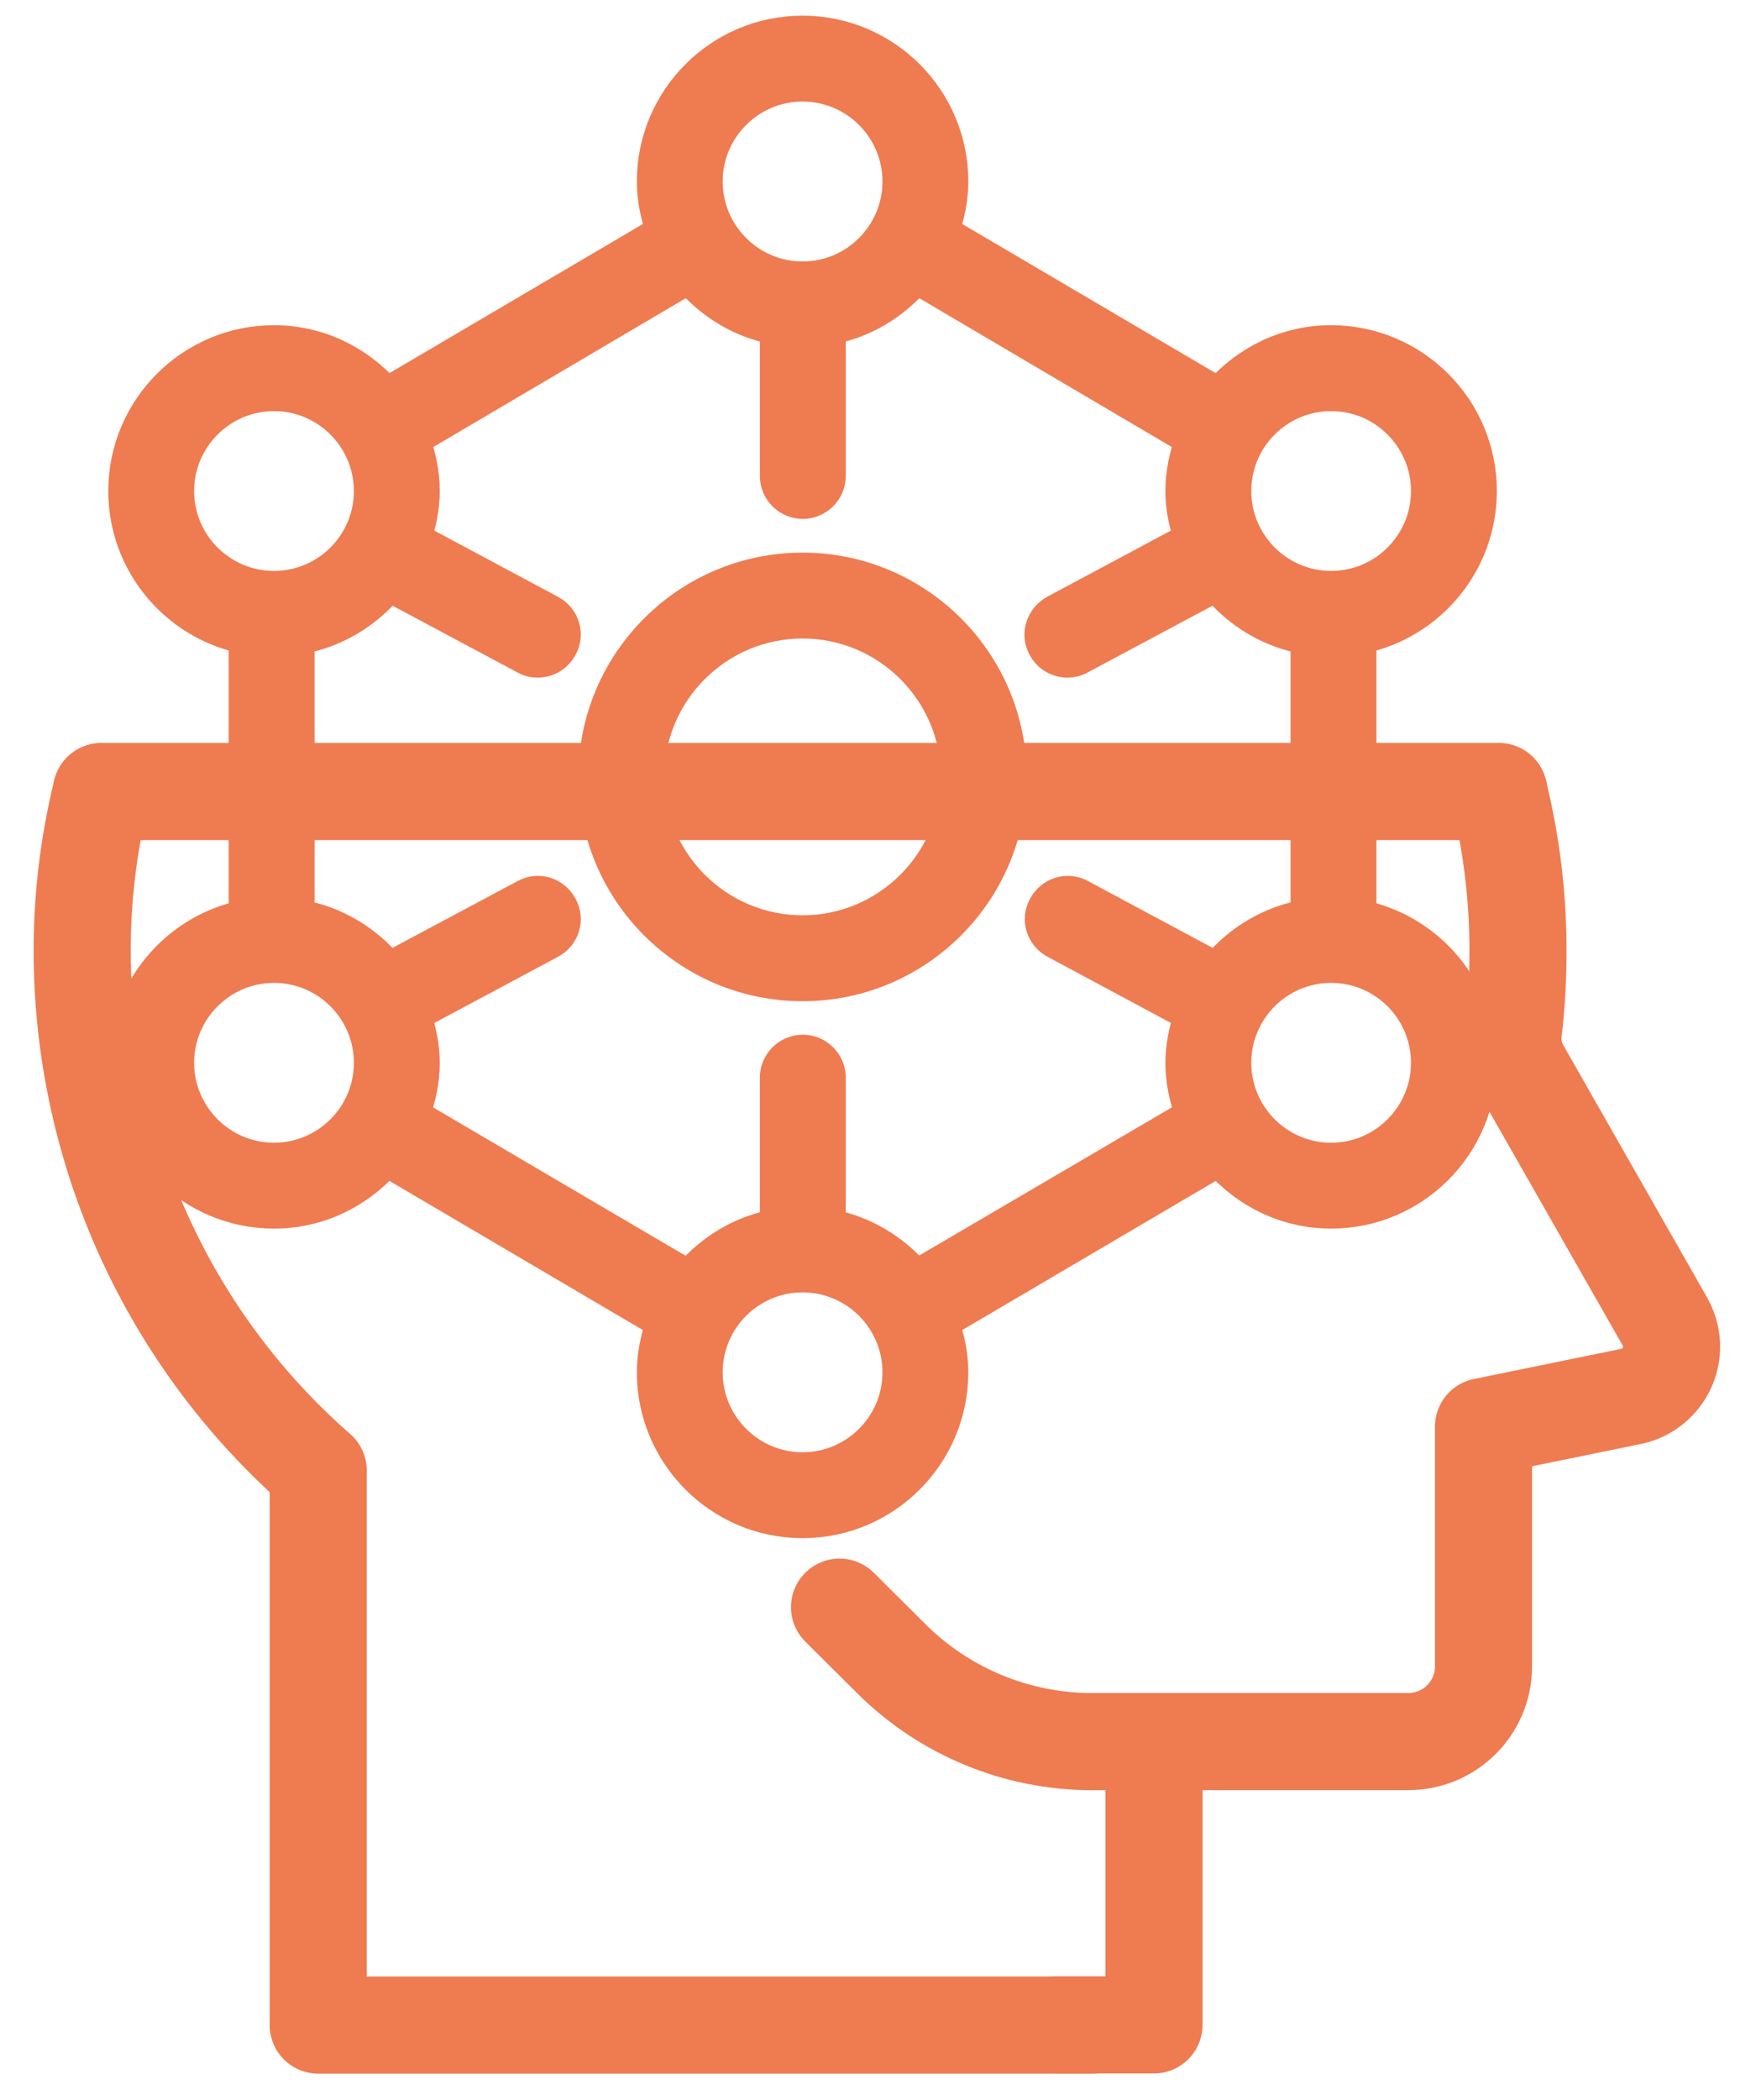 <svg width="41" height="49" viewBox="0 0 41 49" fill="none" xmlns="http://www.w3.org/2000/svg">
<path d="M31.08 26.999C29.868 26.999 28.882 26.012 28.882 24.8C28.882 23.588 29.868 22.602 31.08 22.602C32.292 22.602 33.278 23.588 33.278 24.8C33.278 26.012 32.292 26.999 31.08 26.999ZM21.4 29.72C20.892 29.134 20.204 28.708 19.414 28.555V25.147C19.414 24.779 19.112 24.478 18.744 24.478C18.376 24.478 18.075 24.779 18.075 25.147V28.554C17.276 28.706 16.582 29.134 16.071 29.727L9.712 25.992C9.848 25.618 9.934 25.22 9.934 24.8C9.934 24.415 9.856 24.052 9.743 23.706L12.867 22.035C13.202 21.858 13.323 21.456 13.146 21.132C12.967 20.798 12.566 20.675 12.242 20.854L9.091 22.536C8.568 21.915 7.844 21.474 7.011 21.327V14.932C7.846 14.784 8.571 14.342 9.095 13.718L12.242 15.399C12.342 15.455 12.443 15.478 12.554 15.478C12.788 15.478 13.023 15.355 13.146 15.12C13.323 14.798 13.202 14.395 12.867 14.218L9.744 12.548C9.858 12.203 9.934 11.84 9.934 11.458C9.934 11.043 9.85 10.651 9.718 10.28L16.074 6.535C16.586 7.127 17.278 7.552 18.075 7.704V11.106C18.075 11.474 18.376 11.775 18.744 11.775C19.112 11.775 19.414 11.474 19.414 11.106V7.704C20.206 7.55 20.895 7.124 21.403 6.535L27.76 10.28C27.628 10.651 27.544 11.043 27.544 11.458C27.544 11.84 27.62 12.203 27.734 12.548L24.611 14.218C24.287 14.395 24.154 14.798 24.332 15.12C24.455 15.355 24.69 15.478 24.923 15.478C25.035 15.478 25.135 15.455 25.235 15.399L28.383 13.718C28.907 14.342 29.631 14.784 30.466 14.932V21.327C29.634 21.474 28.91 21.915 28.387 22.536L25.247 20.854C24.923 20.675 24.522 20.798 24.343 21.132C24.164 21.456 24.287 21.858 24.622 22.035L27.735 23.704C27.622 24.052 27.544 24.415 27.544 24.8C27.544 25.22 27.63 25.616 27.764 25.991L21.4 29.72ZM18.739 34.222C17.527 34.222 16.54 33.235 16.54 32.023C16.54 30.811 17.527 29.824 18.739 29.824C19.951 29.824 20.938 30.811 20.938 32.023C20.938 33.235 19.951 34.222 18.739 34.222ZM6.398 26.999C5.186 26.999 4.199 26.012 4.199 24.8C4.199 23.588 5.186 22.602 6.398 22.602C7.61 22.602 8.596 23.588 8.596 24.8C8.596 26.012 7.61 26.999 6.398 26.999ZM4.199 11.458C4.199 10.246 5.186 9.26 6.398 9.26C7.61 9.26 8.596 10.246 8.596 11.458C8.596 12.67 7.61 13.656 6.398 13.656C5.186 13.656 4.199 12.67 4.199 11.458ZM18.739 2.036C19.951 2.036 20.938 3.023 20.938 4.235C20.938 5.447 19.951 6.435 18.739 6.435C17.527 6.435 16.54 5.447 16.54 4.235C16.54 3.023 17.527 2.036 18.739 2.036ZM31.08 9.26C32.292 9.26 33.278 10.246 33.278 11.458C33.278 12.67 32.292 13.656 31.08 13.656C29.868 13.656 28.882 12.67 28.882 11.458C28.882 10.246 29.868 9.26 31.08 9.26ZM31.804 21.34V14.919C33.408 14.583 34.616 13.16 34.616 11.458C34.616 9.508 33.03 7.922 31.08 7.922C30.026 7.922 29.09 8.395 28.442 9.128L22.07 5.38C22.194 5.019 22.275 4.638 22.275 4.235C22.275 2.284 20.69 0.699 18.739 0.699C16.788 0.699 15.203 2.284 15.203 4.235C15.203 4.638 15.284 5.019 15.408 5.38L9.036 9.127C8.388 8.395 7.451 7.922 6.398 7.922C4.448 7.922 2.862 9.508 2.862 11.458C2.862 13.159 4.07 14.583 5.672 14.918V21.34C4.07 21.676 2.862 23.099 2.862 24.8C2.862 26.751 4.448 28.336 6.398 28.336C7.45 28.336 8.386 27.866 9.034 27.135L15.407 30.883C15.284 31.243 15.203 31.623 15.203 32.023C15.203 33.972 16.788 35.559 18.739 35.559C20.69 35.559 22.275 33.972 22.275 32.023C22.275 31.623 22.194 31.243 22.071 30.883L28.444 27.135C29.092 27.866 30.028 28.336 31.08 28.336C33.03 28.336 34.616 26.751 34.616 24.8C34.616 23.099 33.408 21.675 31.804 21.34Z" fill="#EF7B51"/>
<path d="M31.08 26.999C29.868 26.999 28.882 26.012 28.882 24.8C28.882 23.588 29.868 22.602 31.08 22.602C32.292 22.602 33.278 23.588 33.278 24.8C33.278 26.012 32.292 26.999 31.08 26.999ZM21.4 29.72C20.892 29.134 20.204 28.708 19.414 28.555V25.147C19.414 24.779 19.112 24.478 18.744 24.478C18.376 24.478 18.075 24.779 18.075 25.147V28.554C17.276 28.706 16.582 29.134 16.071 29.727L9.712 25.992C9.848 25.618 9.934 25.22 9.934 24.8C9.934 24.415 9.856 24.052 9.743 23.706L12.867 22.035C13.202 21.858 13.323 21.456 13.146 21.132C12.967 20.798 12.566 20.675 12.242 20.854L9.091 22.536C8.568 21.915 7.844 21.474 7.011 21.327V14.932C7.846 14.784 8.571 14.342 9.095 13.718L12.242 15.399C12.342 15.455 12.443 15.478 12.554 15.478C12.788 15.478 13.023 15.355 13.146 15.12C13.323 14.798 13.202 14.395 12.867 14.218L9.744 12.548C9.858 12.203 9.934 11.84 9.934 11.458C9.934 11.043 9.85 10.651 9.718 10.28L16.074 6.535C16.586 7.127 17.278 7.552 18.075 7.704V11.106C18.075 11.474 18.376 11.775 18.744 11.775C19.112 11.775 19.414 11.474 19.414 11.106V7.704C20.206 7.55 20.895 7.124 21.403 6.535L27.76 10.28C27.628 10.651 27.544 11.043 27.544 11.458C27.544 11.84 27.62 12.203 27.734 12.548L24.611 14.218C24.287 14.395 24.154 14.798 24.332 15.12C24.455 15.355 24.69 15.478 24.923 15.478C25.035 15.478 25.135 15.455 25.235 15.399L28.383 13.718C28.907 14.342 29.631 14.784 30.466 14.932V21.327C29.634 21.474 28.91 21.915 28.387 22.536L25.247 20.854C24.923 20.675 24.522 20.798 24.343 21.132C24.164 21.456 24.287 21.858 24.622 22.035L27.735 23.704C27.622 24.052 27.544 24.415 27.544 24.8C27.544 25.22 27.63 25.616 27.764 25.991L21.4 29.72ZM18.739 34.222C17.527 34.222 16.54 33.235 16.54 32.023C16.54 30.811 17.527 29.824 18.739 29.824C19.951 29.824 20.938 30.811 20.938 32.023C20.938 33.235 19.951 34.222 18.739 34.222ZM6.398 26.999C5.186 26.999 4.199 26.012 4.199 24.8C4.199 23.588 5.186 22.602 6.398 22.602C7.61 22.602 8.596 23.588 8.596 24.8C8.596 26.012 7.61 26.999 6.398 26.999ZM4.199 11.458C4.199 10.246 5.186 9.26 6.398 9.26C7.61 9.26 8.596 10.246 8.596 11.458C8.596 12.67 7.61 13.656 6.398 13.656C5.186 13.656 4.199 12.67 4.199 11.458ZM18.739 2.036C19.951 2.036 20.938 3.023 20.938 4.235C20.938 5.447 19.951 6.435 18.739 6.435C17.527 6.435 16.54 5.447 16.54 4.235C16.54 3.023 17.527 2.036 18.739 2.036ZM31.08 9.26C32.292 9.26 33.278 10.246 33.278 11.458C33.278 12.67 32.292 13.656 31.08 13.656C29.868 13.656 28.882 12.67 28.882 11.458C28.882 10.246 29.868 9.26 31.08 9.26ZM31.804 21.34V14.919C33.408 14.583 34.616 13.16 34.616 11.458C34.616 9.508 33.03 7.922 31.08 7.922C30.026 7.922 29.09 8.395 28.442 9.128L22.07 5.38C22.194 5.019 22.275 4.638 22.275 4.235C22.275 2.284 20.69 0.699 18.739 0.699C16.788 0.699 15.203 2.284 15.203 4.235C15.203 4.638 15.284 5.019 15.408 5.38L9.036 9.127C8.388 8.395 7.451 7.922 6.398 7.922C4.448 7.922 2.862 9.508 2.862 11.458C2.862 13.159 4.07 14.583 5.672 14.918V21.34C4.07 21.676 2.862 23.099 2.862 24.8C2.862 26.751 4.448 28.336 6.398 28.336C7.45 28.336 8.386 27.866 9.034 27.135L15.407 30.883C15.284 31.243 15.203 31.623 15.203 32.023C15.203 33.972 16.788 35.559 18.739 35.559C20.69 35.559 22.275 33.972 22.275 32.023C22.275 31.623 22.194 31.243 22.071 30.883L28.444 27.135C29.092 27.866 30.028 28.336 31.08 28.336C33.03 28.336 34.616 26.751 34.616 24.8C34.616 23.099 33.408 21.675 31.804 21.34Z" stroke="#EF7B51" stroke-width="0.667" stroke-miterlimit="10" stroke-linecap="round" stroke-linejoin="round"/>
<path d="M18.739 21.692C16.774 21.692 15.175 20.094 15.175 18.128C15.175 16.165 16.774 14.566 18.739 14.566C20.704 14.566 22.303 16.165 22.303 18.128C22.303 20.094 20.704 21.692 18.739 21.692ZM18.739 13.229C16.036 13.229 13.838 15.427 13.838 18.128C13.838 20.832 16.036 23.03 18.739 23.03C21.442 23.03 23.64 20.832 23.64 18.128C23.64 15.427 21.442 13.229 18.739 13.229Z" fill="#EF7B51"/>
<path d="M18.739 21.692C16.774 21.692 15.175 20.094 15.175 18.128C15.175 16.165 16.774 14.566 18.739 14.566C20.704 14.566 22.303 16.165 22.303 18.128C22.303 20.094 20.704 21.692 18.739 21.692ZM18.739 13.229C16.036 13.229 13.838 15.427 13.838 18.128C13.838 20.832 16.036 23.03 18.739 23.03C21.442 23.03 23.64 20.832 23.64 18.128C23.64 15.427 21.442 13.229 18.739 13.229Z" stroke="#EF7B51" stroke-width="0.667" stroke-miterlimit="10" stroke-linecap="round" stroke-linejoin="round"/>
<path d="M25.502 40.639H32.875C33.844 40.643 34.634 39.862 34.638 38.892V38.89V33.29L38.092 32.583C38.732 32.446 39.139 31.815 39.002 31.175C38.976 31.055 38.932 30.941 38.871 30.834L35.508 24.936C35.359 24.67 35.299 24.362 35.336 24.058C35.408 23.445 35.443 22.827 35.443 22.21C35.446 20.951 35.295 19.698 34.994 18.477" stroke="#EF7B51" stroke-width="2.267" stroke-linecap="round" stroke-linejoin="round"/>
<path d="M2.368 18.475C2.067 19.697 1.916 20.95 1.919 22.209C1.928 26.849 3.936 31.261 7.43 34.315V47.255H25.502" stroke="#EF7B51" stroke-width="2.267" stroke-linecap="round" stroke-linejoin="round"/>
<path d="M19.602 37.503L20.802 38.697C22.049 39.942 23.739 40.641 25.501 40.641" stroke="#EF7B51" stroke-width="2.267" stroke-linecap="round" stroke-linejoin="round"/>
<path d="M26.944 40.641V47.25H24.678" stroke="#EF7B51" stroke-width="2.267" stroke-linecap="round" stroke-linejoin="round"/>
<path d="M34.994 18.47H2.369" stroke="#EF7B51" stroke-width="2.267" stroke-linecap="round" stroke-linejoin="round"/>
</svg>

